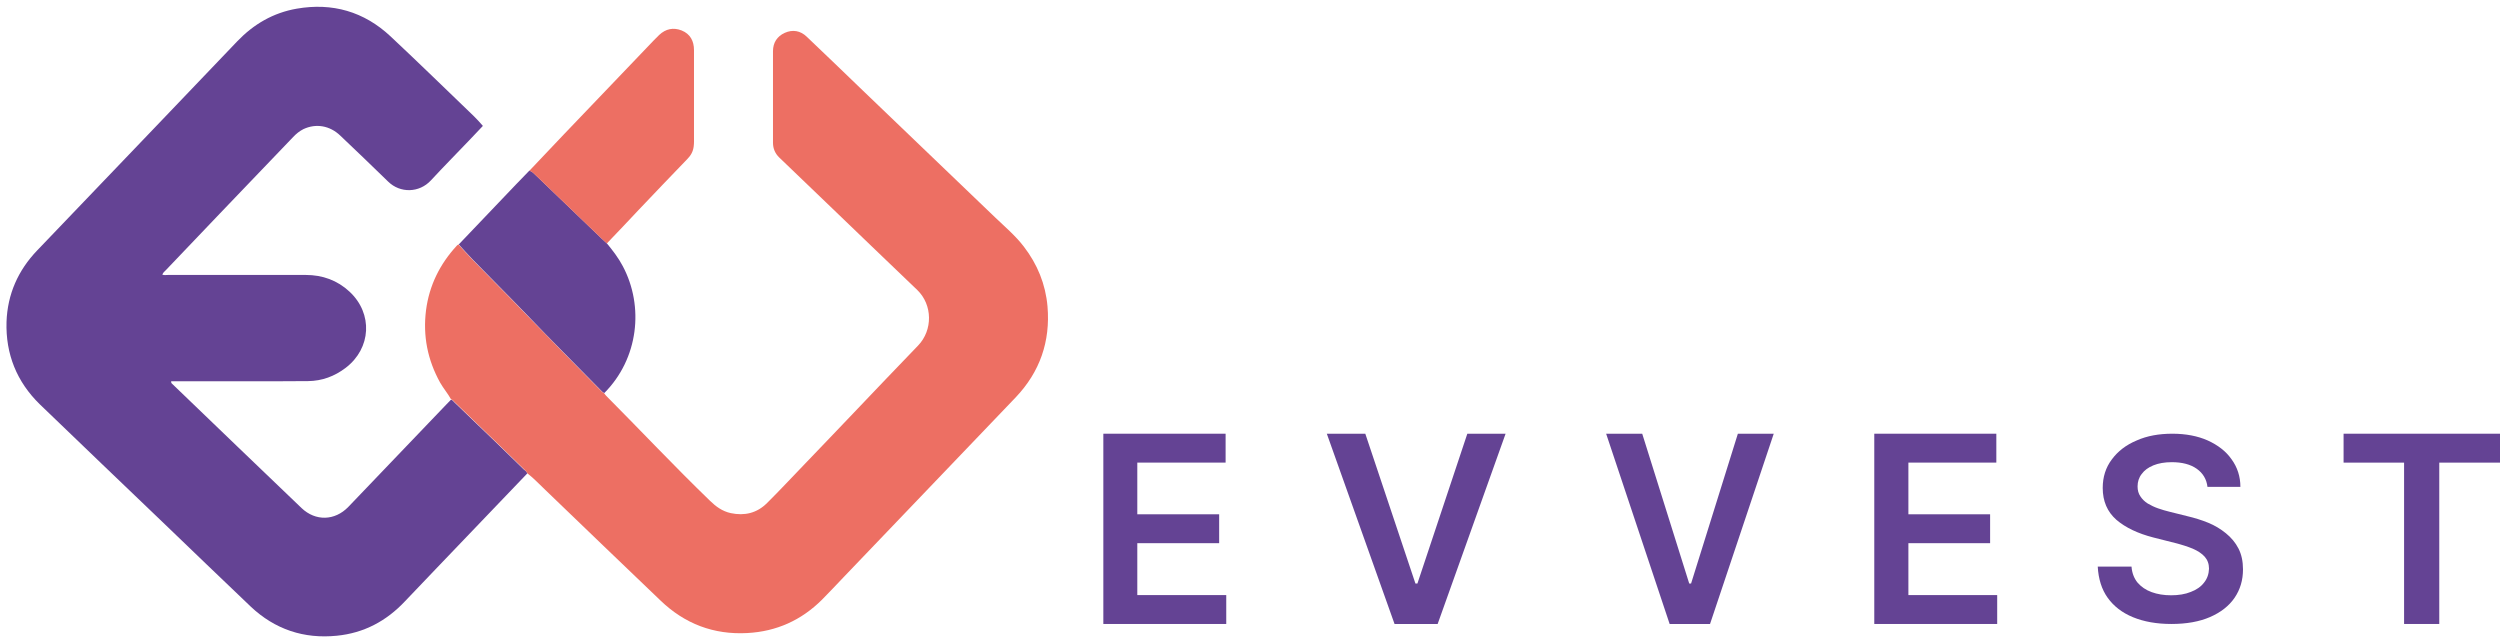 <svg width="202" height="52" viewBox="0 0 202 52" fill="none" xmlns="http://www.w3.org/2000/svg">
<g id="Frame 48095455">
<g id="Group">
<g id="Group_2">
<g id="Group_3">
<path id="Vector" d="M42.612 38.245C40.14 40.835 37.668 43.414 35.184 46.004C34.356 46.867 33.528 47.73 32.712 48.594C31.215 50.184 29.4 51.15 27.223 51.366C24.558 51.638 22.21 50.854 20.26 49.014C17.867 46.742 15.497 44.447 13.104 42.153C9.804 38.995 6.504 35.837 3.215 32.667C1.355 30.849 0.448 28.611 0.527 25.999C0.607 23.772 1.457 21.852 2.999 20.239C6.175 16.922 9.362 13.594 12.537 10.277C14.748 7.959 16.96 5.653 19.171 3.336C20.498 1.95 22.086 1.029 23.98 0.7C26.86 0.2 29.412 0.939 31.544 2.927C33.812 5.051 36.046 7.232 38.291 9.39C38.541 9.629 38.768 9.89 39.017 10.174C38.666 10.538 38.303 10.935 37.928 11.322C36.897 12.401 35.842 13.469 34.821 14.571C33.88 15.593 32.337 15.627 31.362 14.673C30.081 13.423 28.788 12.185 27.495 10.958C26.645 10.14 25.522 9.958 24.513 10.435C24.195 10.595 23.934 10.81 23.685 11.072C21.723 13.117 19.761 15.173 17.799 17.217C16.325 18.751 14.862 20.285 13.399 21.83C13.297 21.932 13.183 22.011 13.115 22.193C13.274 22.25 13.433 22.216 13.58 22.216C17.289 22.216 20.997 22.216 24.705 22.216C26.055 22.216 27.257 22.648 28.244 23.568C30.149 25.34 30.001 28.146 27.926 29.725C27.03 30.406 26.021 30.781 24.898 30.793C23.163 30.815 21.439 30.804 19.704 30.804C17.89 30.804 16.064 30.804 14.249 30.804C14.113 30.804 13.966 30.804 13.83 30.804C13.807 30.963 13.909 31.009 13.977 31.077C17.436 34.405 20.895 37.734 24.365 41.051C25.499 42.13 27.053 42.084 28.142 40.96C30.784 38.211 33.415 35.45 36.046 32.701C36.182 32.565 36.307 32.428 36.443 32.292C36.568 32.315 36.624 32.428 36.715 32.508C37.316 33.076 37.894 33.655 38.495 34.223C39.777 35.439 41.036 36.677 42.306 37.915C42.419 37.995 42.544 38.097 42.612 38.245Z" fill="#644394"/>
<path id="Vector_2" d="M42.611 38.245C42.543 38.097 42.418 37.995 42.305 37.881C41.034 36.654 39.776 35.405 38.494 34.189C37.893 33.621 37.303 33.042 36.714 32.474C36.634 32.394 36.566 32.292 36.441 32.258C36.181 31.792 35.829 31.383 35.557 30.906C34.548 29.077 34.162 27.146 34.423 25.067C34.684 23.056 35.546 21.33 36.907 19.853C36.941 19.808 36.997 19.785 37.042 19.751C37.417 20.16 37.78 20.569 38.165 20.966C39.594 22.443 41.068 23.897 42.497 25.385C44.471 27.43 46.478 29.452 48.474 31.486C48.576 31.588 48.667 31.701 48.803 31.758C48.859 31.826 48.905 31.906 48.962 31.963C51.774 34.791 54.507 37.7 57.376 40.471C57.852 40.937 58.374 41.312 59.043 41.46C60.166 41.698 61.164 41.46 61.98 40.642C63.035 39.597 64.044 38.506 65.076 37.438C66.381 36.086 67.673 34.723 68.966 33.371C70.701 31.554 72.436 29.725 74.183 27.919C75.374 26.68 75.362 24.636 74.115 23.431C71.665 21.08 69.216 18.74 66.778 16.388C65.507 15.173 64.237 13.946 62.967 12.73C62.627 12.401 62.457 12.003 62.457 11.526C62.457 9.061 62.457 6.607 62.457 4.142C62.457 3.449 62.786 2.938 63.409 2.654C64.044 2.37 64.668 2.472 65.178 2.961C66.71 4.415 68.229 5.88 69.749 7.346C73.298 10.754 76.848 14.15 80.397 17.558C81.191 18.319 82.042 19.035 82.722 19.921C83.822 21.352 84.48 22.954 84.639 24.761C84.877 27.589 84.026 30.043 82.076 32.099C80.159 34.11 78.231 36.12 76.315 38.12C73.593 40.971 70.86 43.823 68.138 46.663C67.56 47.265 67.004 47.867 66.415 48.458C64.748 50.116 62.74 51.025 60.381 51.15C57.66 51.297 55.324 50.4 53.373 48.526C50.266 45.561 47.181 42.584 44.085 39.608C43.597 39.154 43.144 38.654 42.611 38.245Z" fill="#ED6F63"/>
<path id="Vector_3" d="M48.828 31.758C48.692 31.701 48.602 31.588 48.5 31.486C46.504 29.452 44.496 27.441 42.523 25.385C41.094 23.897 39.631 22.454 38.191 20.966C37.806 20.569 37.443 20.16 37.068 19.751C38.611 18.138 40.142 16.524 41.684 14.911C42.047 14.537 42.41 14.162 42.773 13.787C42.999 13.844 43.136 14.014 43.294 14.162C45.063 15.854 46.821 17.558 48.59 19.251C48.738 19.387 48.885 19.523 49.033 19.66C49.509 20.239 49.974 20.841 50.325 21.512C52.049 24.761 51.596 28.975 48.828 31.758Z" fill="#644394"/>
<path id="Vector_4" d="M49.032 19.671C48.885 19.535 48.738 19.399 48.59 19.262C46.821 17.57 45.063 15.866 43.294 14.173C43.135 14.025 42.999 13.855 42.773 13.798C43.702 12.821 44.632 11.833 45.562 10.856C47.989 8.323 50.405 5.789 52.831 3.256C52.968 3.108 53.115 2.961 53.263 2.824C53.795 2.325 54.408 2.2 55.077 2.461C55.78 2.745 56.075 3.324 56.075 4.051C56.075 6.38 56.075 8.709 56.075 11.038C56.075 11.299 56.086 11.56 56.052 11.822C56.007 12.23 55.825 12.56 55.531 12.855C54.215 14.218 52.911 15.582 51.607 16.956C50.756 17.865 49.894 18.774 49.032 19.671Z" fill="#ED6F63"/>
<path id="Vector_5" d="M89.15 50.417V35.044H99.029V37.378H91.894V41.555H98.508V43.889H91.894V48.083H99.081V50.417H89.15Z" fill="#644394"/>
<path id="Vector_6" d="M110.316 35.044L114.367 47.149H114.527L118.56 35.044H121.652L116.162 50.417H112.679L107.207 35.044H110.316Z" fill="#644394"/>
<path id="Vector_7" d="M132.691 35.044L136.489 47.149H136.639L140.42 35.044H143.318L138.171 50.417H134.907L129.776 35.044H132.691Z" fill="#644394"/>
<path id="Vector_8" d="M151.442 50.417V35.044H161.304V37.378H154.198V41.555H160.801V43.889H154.198V48.083H161.373V50.417H151.442Z" fill="#644394"/>
<path id="Vector_9" d="M178.366 39.356C178.296 38.725 177.999 38.231 177.491 37.873C176.984 37.515 176.302 37.344 175.48 37.344C174.903 37.344 174.413 37.43 173.993 37.6C173.573 37.77 173.259 38.009 173.049 38.299C172.821 38.589 172.716 38.929 172.716 39.304C172.716 39.611 172.786 39.884 172.944 40.106C173.084 40.327 173.294 40.532 173.538 40.685C173.801 40.839 174.081 40.975 174.378 41.077C174.693 41.179 174.99 41.282 175.305 41.35L176.739 41.708C177.316 41.844 177.876 42.015 178.418 42.236C178.961 42.458 179.433 42.748 179.853 43.088C180.272 43.429 180.622 43.838 180.867 44.316C181.112 44.793 181.234 45.355 181.234 46.003C181.234 46.872 181.007 47.639 180.552 48.304C180.097 48.969 179.433 49.48 178.576 49.855C177.719 50.23 176.669 50.417 175.445 50.417C174.256 50.417 173.224 50.23 172.349 49.872C171.474 49.514 170.792 48.986 170.303 48.304C169.813 47.622 169.551 46.77 169.498 45.781H172.227C172.262 46.293 172.436 46.736 172.716 47.077C173.014 47.418 173.381 47.673 173.853 47.844C174.326 48.014 174.833 48.099 175.427 48.099C176.022 48.099 176.564 48.014 177.019 47.827C177.474 47.656 177.841 47.401 178.086 47.077C178.348 46.753 178.471 46.378 178.488 45.952C178.488 45.56 178.366 45.236 178.138 44.98C177.911 44.725 177.596 44.52 177.176 44.333C176.757 44.162 176.284 44.009 175.742 43.872L173.993 43.429C172.734 43.105 171.737 42.628 171.002 41.998C170.268 41.35 169.9 40.498 169.9 39.424C169.9 38.538 170.145 37.77 170.635 37.123C171.125 36.458 171.789 35.947 172.646 35.589C173.486 35.214 174.448 35.044 175.532 35.044C176.617 35.044 177.579 35.231 178.383 35.589C179.205 35.964 179.853 36.458 180.307 37.106C180.78 37.754 181.024 38.503 181.024 39.339H178.366V39.356Z" fill="#644394"/>
<path id="Vector_10" d="M189.361 37.38V35.044H202V37.38H197.093V50.417H194.25V37.38H189.361Z" fill="#644394"/>
</g>
</g>
</g>
</g>
</svg>
